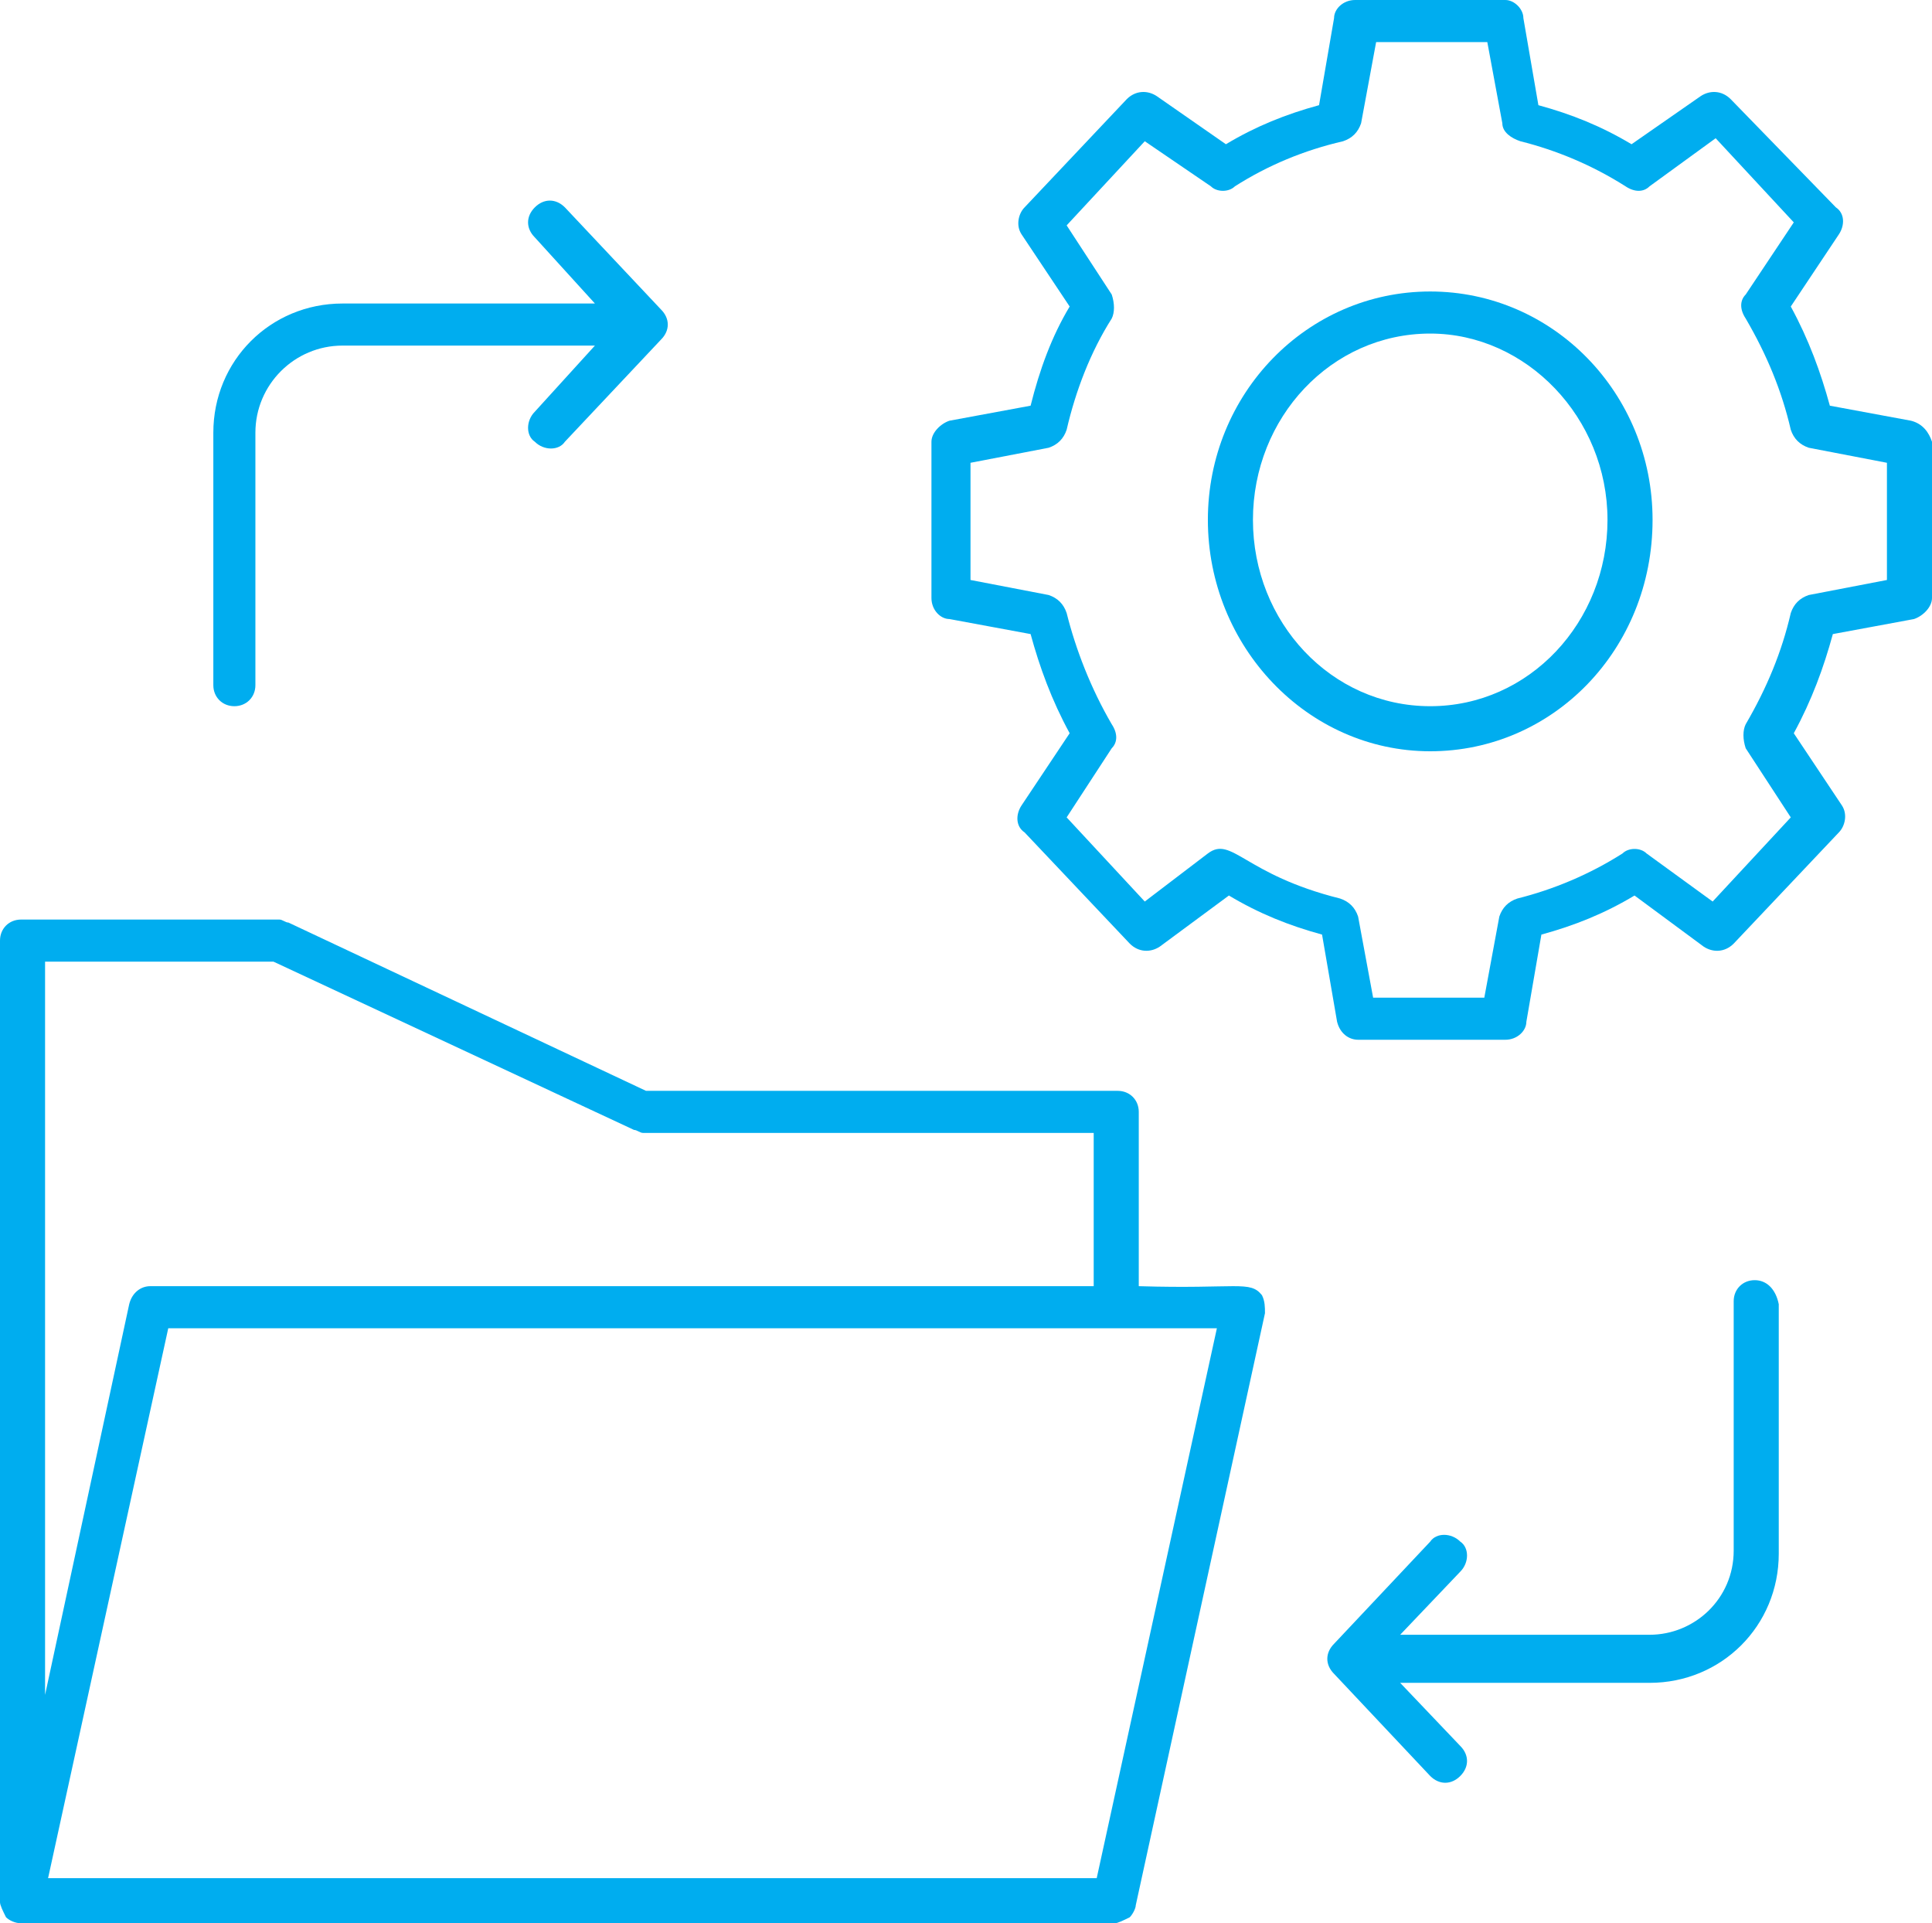<?xml version="1.0" encoding="UTF-8" standalone="no"?><svg xmlns="http://www.w3.org/2000/svg" xmlns:xlink="http://www.w3.org/1999/xlink" fill="#00adef" height="64" preserveAspectRatio="xMidYMid meet" version="1" viewBox="0.9 1.0 64.3 64.0" width="64.3" zoomAndPan="magnify"><g><g id="change1_2"><path d="M59.3,43.6c-0.4,0-0.7,0.3-0.7,0.7v8.3c0,1.6-1.3,2.8-2.8,2.8h-8.3l2-2.1c0.3-0.3,0.3-0.8,0-1c-0.3-0.3-0.8-0.3-1,0 l-3.2,3.4c-0.3,0.3-0.3,0.7,0,1l3.2,3.4c0.3,0.3,0.7,0.3,1,0c0.3-0.3,0.3-0.7,0-1l-2-2.1h8.3c2.4,0,4.3-1.9,4.3-4.3v-8.3 C60,43.9,59.7,43.6,59.3,43.6z"/></g><g id="change1_3"><path d="M8.7,24.5c0.4,0,0.7-0.3,0.7-0.7v-8.4c0-1.6,1.3-2.9,2.9-2.9l8.4,0l-2,2.2c-0.3,0.3-0.3,0.8,0,1c0.3,0.3,0.8,0.3,1,0 l3.2-3.4c0.3-0.3,0.3-0.7,0-1l-3.2-3.4c-0.3-0.3-0.7-0.3-1,0c-0.3,0.3-0.3,0.7,0,1l2,2.2l-8.4,0C9.9,11.1,8,13,8,15.4v8.4 C8,24.2,8.3,24.5,8.7,24.5z"/></g><g id="change1_5"><path d="M38.8,43.8V38c0-0.4-0.3-0.7-0.7-0.7H22.4l-11.9-5.6c-0.1,0-0.2-0.1-0.3-0.1H1.6c-0.4,0-0.7,0.3-0.7,0.7v32 c0,0.1,0.1,0.3,0.2,0.5C1.2,64.9,1.4,65,1.6,65h10.3c0,0,0,0,0,0H38c0.1,0,0.3-0.1,0.5-0.2c0.1-0.1,0.2-0.3,0.2-0.4L43,44.7 c0-0.2,0-0.4-0.1-0.6C42.5,43.6,42.1,43.9,38.8,43.8z M10,33L22,38.6c0.1,0,0.2,0.1,0.3,0.1h15v5.1H5.9c-0.3,0-0.6,0.2-0.7,0.6 l-2.8,13V33H10z M37.4,63.5H2.5l4-18.3h34.9L37.4,63.5z"/></g><g id="change1_4"><path d="M64.5,15l-2.7-0.5c-0.3-1.1-0.7-2.2-1.3-3.3l1.6-2.4c0.2-0.3,0.2-0.7-0.1-0.9l-3.5-3.6c-0.3-0.3-0.7-0.3-1-0.1l-2.3,1.6 c-1-0.6-2-1-3.1-1.3l-0.5-2.9C51.6,1.3,51.3,1,51,1H46c-0.4,0-0.7,0.3-0.7,0.6l-0.5,2.9c-1.1,0.3-2.1,0.7-3.1,1.3l-2.3-1.6 c-0.3-0.2-0.7-0.2-1,0.1L35,7.9c-0.2,0.2-0.3,0.6-0.1,0.9l1.6,2.4c-0.6,1-1,2.1-1.3,3.3L32.5,15c-0.3,0.1-0.6,0.4-0.6,0.7v5.2 c0,0.4,0.3,0.7,0.6,0.7l2.7,0.5c0.3,1.1,0.7,2.2,1.3,3.3l-1.6,2.4c-0.2,0.3-0.2,0.7,0.1,0.9l3.5,3.7c0.3,0.3,0.7,0.3,1,0.1 l2.3-1.7c1,0.6,2,1,3.1,1.3l0.5,2.9c0.1,0.4,0.4,0.6,0.7,0.6H51c0.4,0,0.7-0.3,0.7-0.6l0.5-2.9c1.1-0.3,2.1-0.7,3.1-1.3l2.3,1.7 c0.3,0.2,0.7,0.2,1-0.1l3.5-3.7c0.2-0.2,0.3-0.6,0.1-0.9l-1.6-2.4c0.6-1.1,1-2.2,1.3-3.3l2.7-0.5c0.3-0.1,0.6-0.4,0.6-0.7v-5.2 C65.1,15.4,64.9,15.1,64.5,15z M63.7,20.3l-2.6,0.5c-0.3,0.1-0.5,0.3-0.6,0.6c-0.3,1.3-0.8,2.5-1.5,3.7c-0.1,0.2-0.1,0.5,0,0.8 l1.5,2.3l-2.6,2.8l-2.2-1.6c-0.2-0.2-0.6-0.2-0.8,0c-1.1,0.7-2.3,1.2-3.5,1.5c-0.3,0.1-0.5,0.3-0.6,0.6l-0.5,2.7h-3.7l-0.5-2.7 c-0.1-0.3-0.3-0.5-0.6-0.6c-3.2-0.8-3.6-2.1-4.4-1.5l-2.1,1.6l-2.6-2.8l1.5-2.3c0.2-0.2,0.2-0.5,0-0.8c-0.7-1.2-1.2-2.5-1.5-3.7 c-0.1-0.3-0.3-0.5-0.6-0.6l-2.6-0.5v-3.9l2.6-0.5c0.3-0.1,0.5-0.3,0.6-0.6c0.3-1.3,0.8-2.6,1.5-3.7c0.1-0.2,0.1-0.5,0-0.8 l-1.5-2.3l2.6-2.8l2.2,1.5c0.2,0.2,0.6,0.2,0.8,0c1.1-0.7,2.3-1.2,3.6-1.5c0.3-0.1,0.5-0.3,0.6-0.6l0.5-2.7h3.7l0.5,2.7 c0,0.3,0.3,0.5,0.6,0.6c1.2,0.3,2.4,0.8,3.5,1.5c0.3,0.2,0.6,0.2,0.8,0l2.2-1.6l2.6,2.8L59,10.8c-0.2,0.2-0.2,0.5,0,0.8 c0.7,1.2,1.2,2.4,1.5,3.7c0.1,0.3,0.3,0.5,0.6,0.6l2.6,0.5V20.3z"/></g><g id="change1_1"><path d="M48.5,10.7c-4.1,0-7.4,3.4-7.4,7.6c0,4.2,3.3,7.7,7.4,7.7c4.1,0,7.4-3.4,7.4-7.7C55.9,14.1,52.6,10.7,48.5,10.7z M48.5,24.5c-3.3,0-5.9-2.8-5.9-6.2c0-3.4,2.6-6.2,5.9-6.2c3.2,0,5.9,2.8,5.9,6.2C54.4,21.7,51.8,24.5,48.5,24.5z"/></g></g></svg>